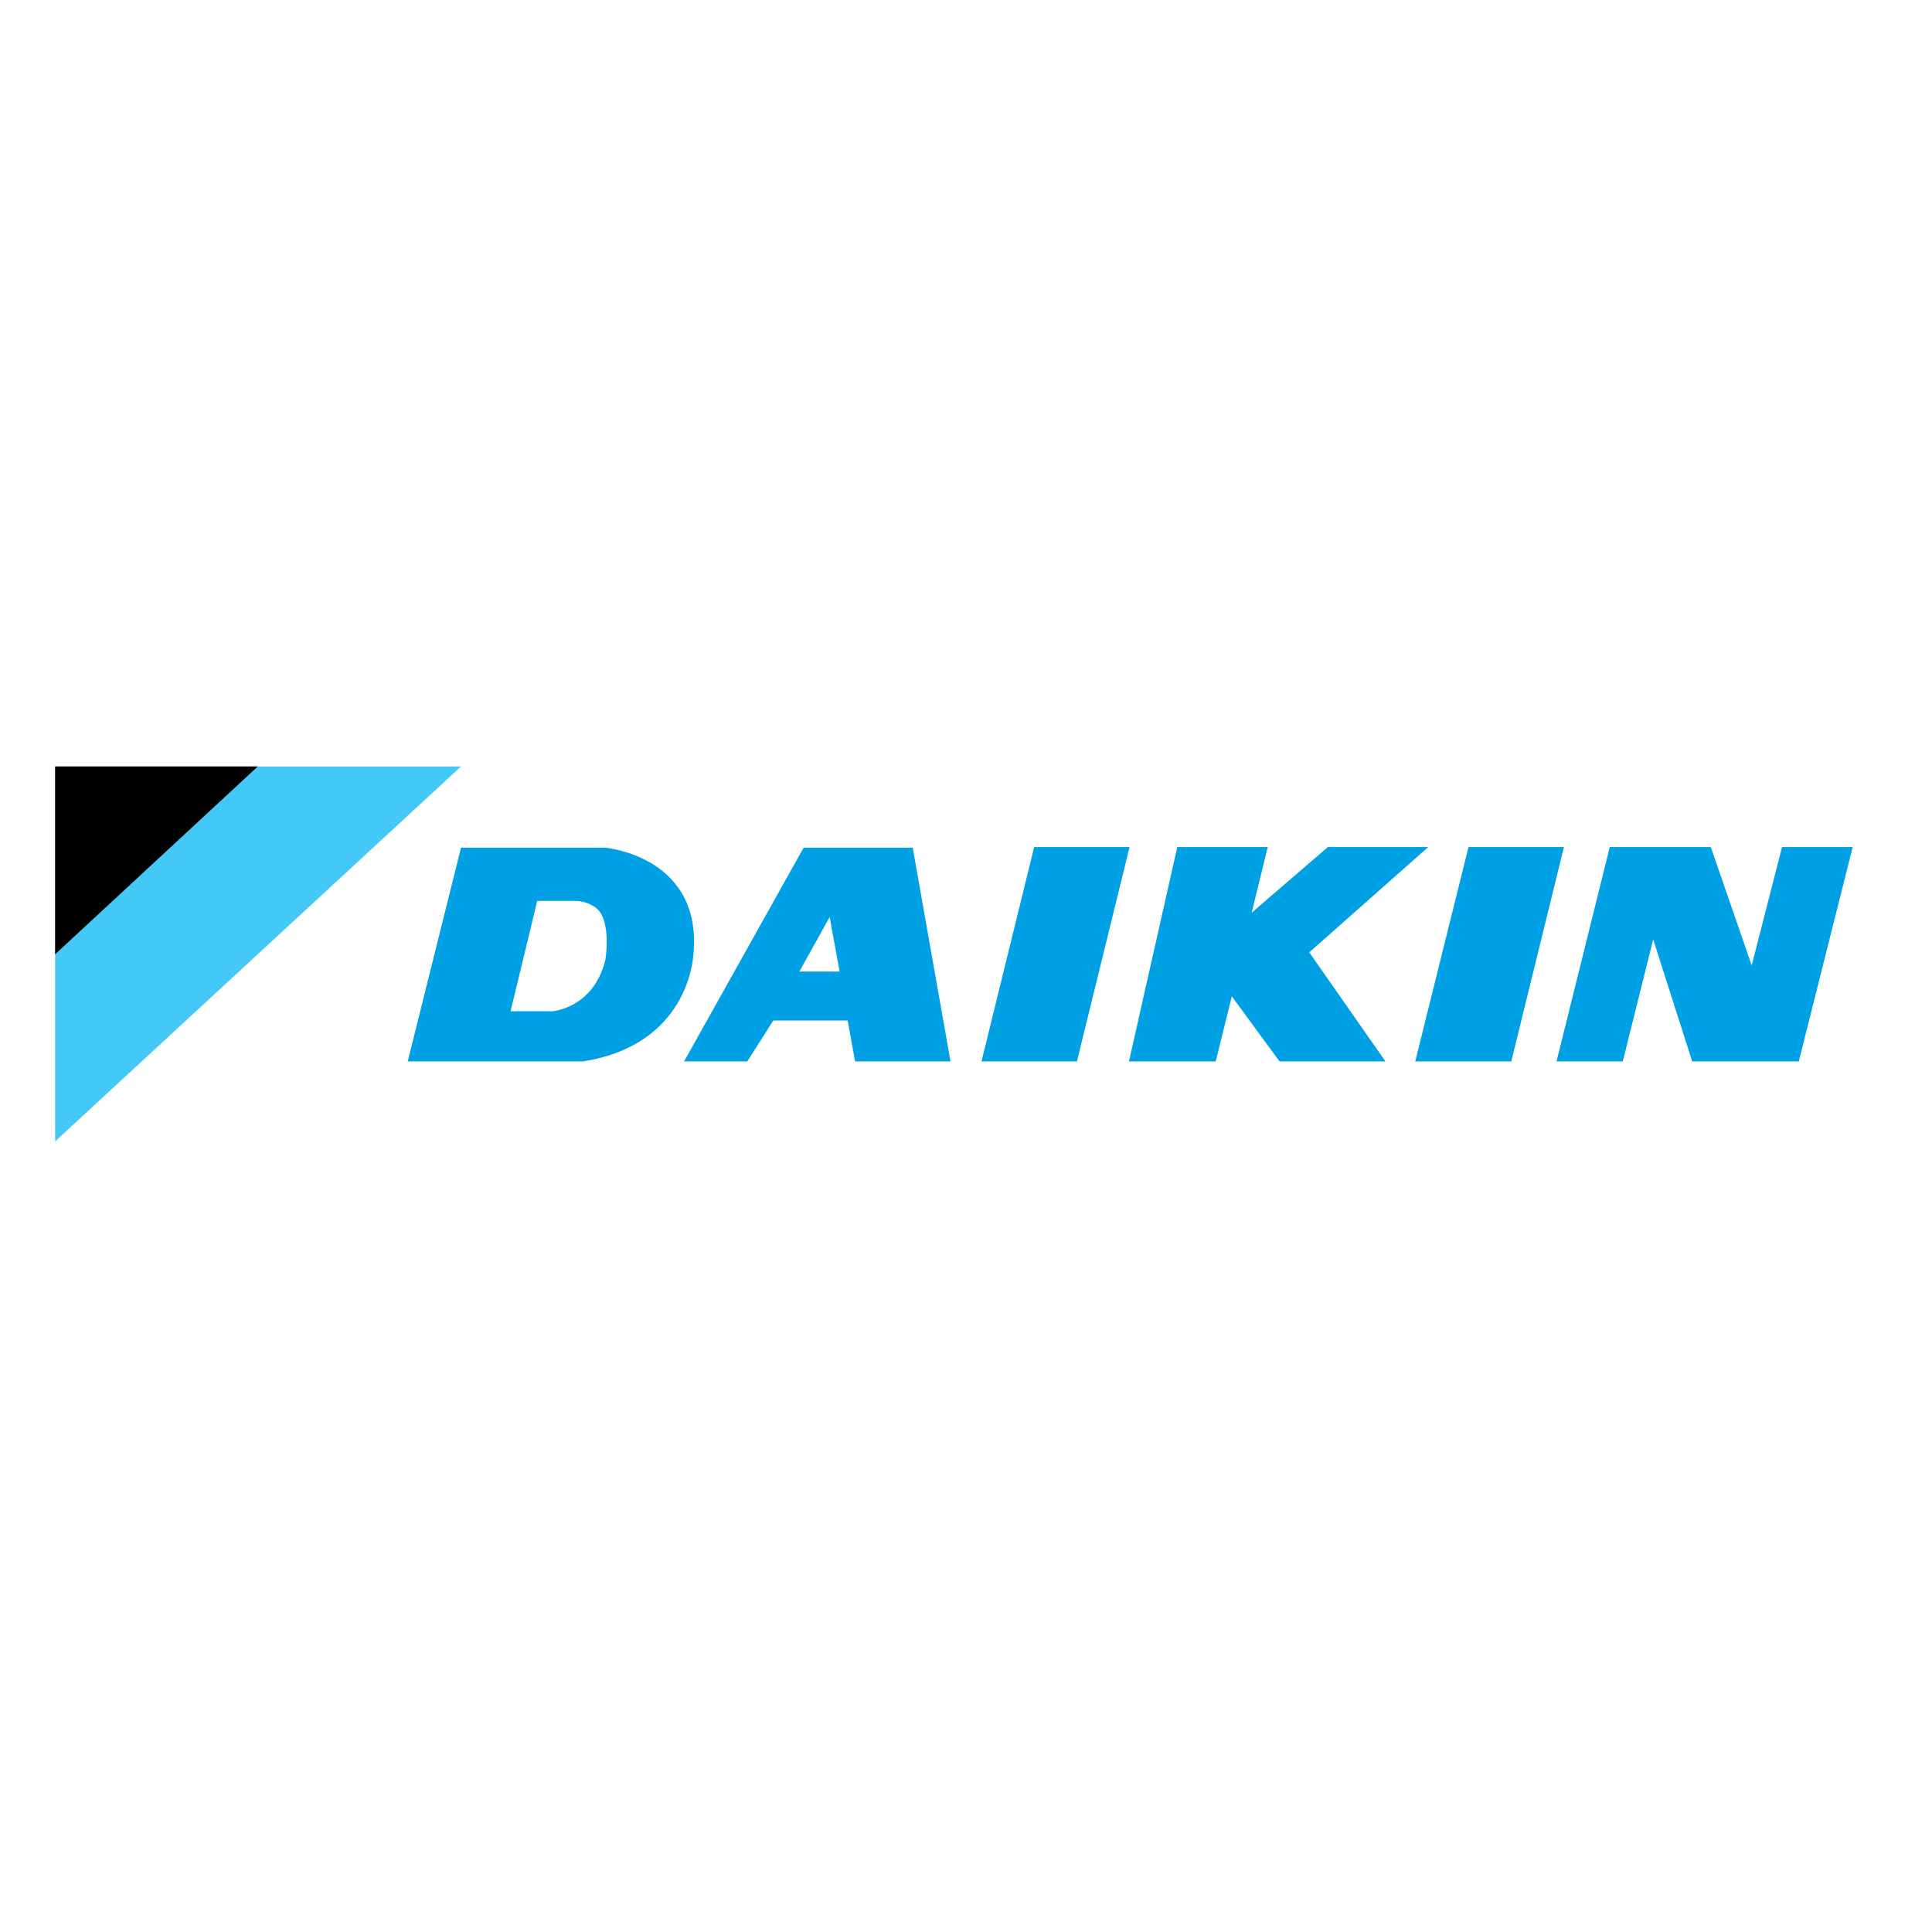 <?xml version="1.0" encoding="utf-8"?>
<!-- Generator: Adobe Illustrator 23.0.1, SVG Export Plug-In . SVG Version: 6.00 Build 0)  -->
<svg version="1.1" id="Layer_1" xmlns="http://www.w3.org/2000/svg" xmlns:xlink="http://www.w3.org/1999/xlink" x="0px" y="0px"
	 width="311.8px" height="311.8px" viewBox="0 0 311.8 311.8" style="enable-background:new 0 0 311.8 311.8;" xml:space="preserve"
	>
<style type="text/css">
	.st0{fill:#44C8F5;}
	.st1{fill:#00A1E4;}
</style>
<g>
	<polygon class="st0" points="8.9,123.7 8.9,184.2 74.4,123.7 	"/>
	<polygon points="8.9,123.7 8.9,154 41.6,123.7 	"/>
	<polygon class="st1" points="237,136.7 252.4,136.7 243.9,171.3 228.4,171.3 	"/>
	<polygon class="st1" points="182.2,171.3 196.2,171.3 198.8,160.8 206.5,171.3 223.6,171.3 211.3,153.7 230.5,136.7 214.3,136.7 
		202,147.3 204.6,136.7 190,136.7 	"/>
	<polygon class="st1" points="158.4,171.3 166.9,136.7 182.3,136.7 173.8,171.3 	"/>
	<polygon class="st1" points="251.2,171.3 261.9,171.3 266.8,151.6 273.1,171.3 290.3,171.3 299,136.7 287.6,136.7 282.7,155.8 
		276.1,136.7 259.8,136.7 	"/>
	<g>
		<path class="st1" d="M89.2,163.2c0,0,6.6-0.5,8.5-8.3c0,0,1-6-1.3-8.2c0,0-1.5-1.4-3.8-1.3h-5.9l-4.3,17.8H89.2z M65.8,171.3
			l8.6-34.5h23.2c0,0,15.9,1.3,14.3,17.4c-0.1,0.5-0.8,14.4-17.8,17.1H65.8z"/>
		<path class="st1" d="M135.5,156.8l-1.6-8.8l-4.9,8.8H135.5z M124.8,164.7l-4.2,6.6h-10.2l19.3-34.5h17.6l6.1,34.5h-15.4l-1.2-6.6
			H124.8z"/>
	</g>
</g>
</svg>
